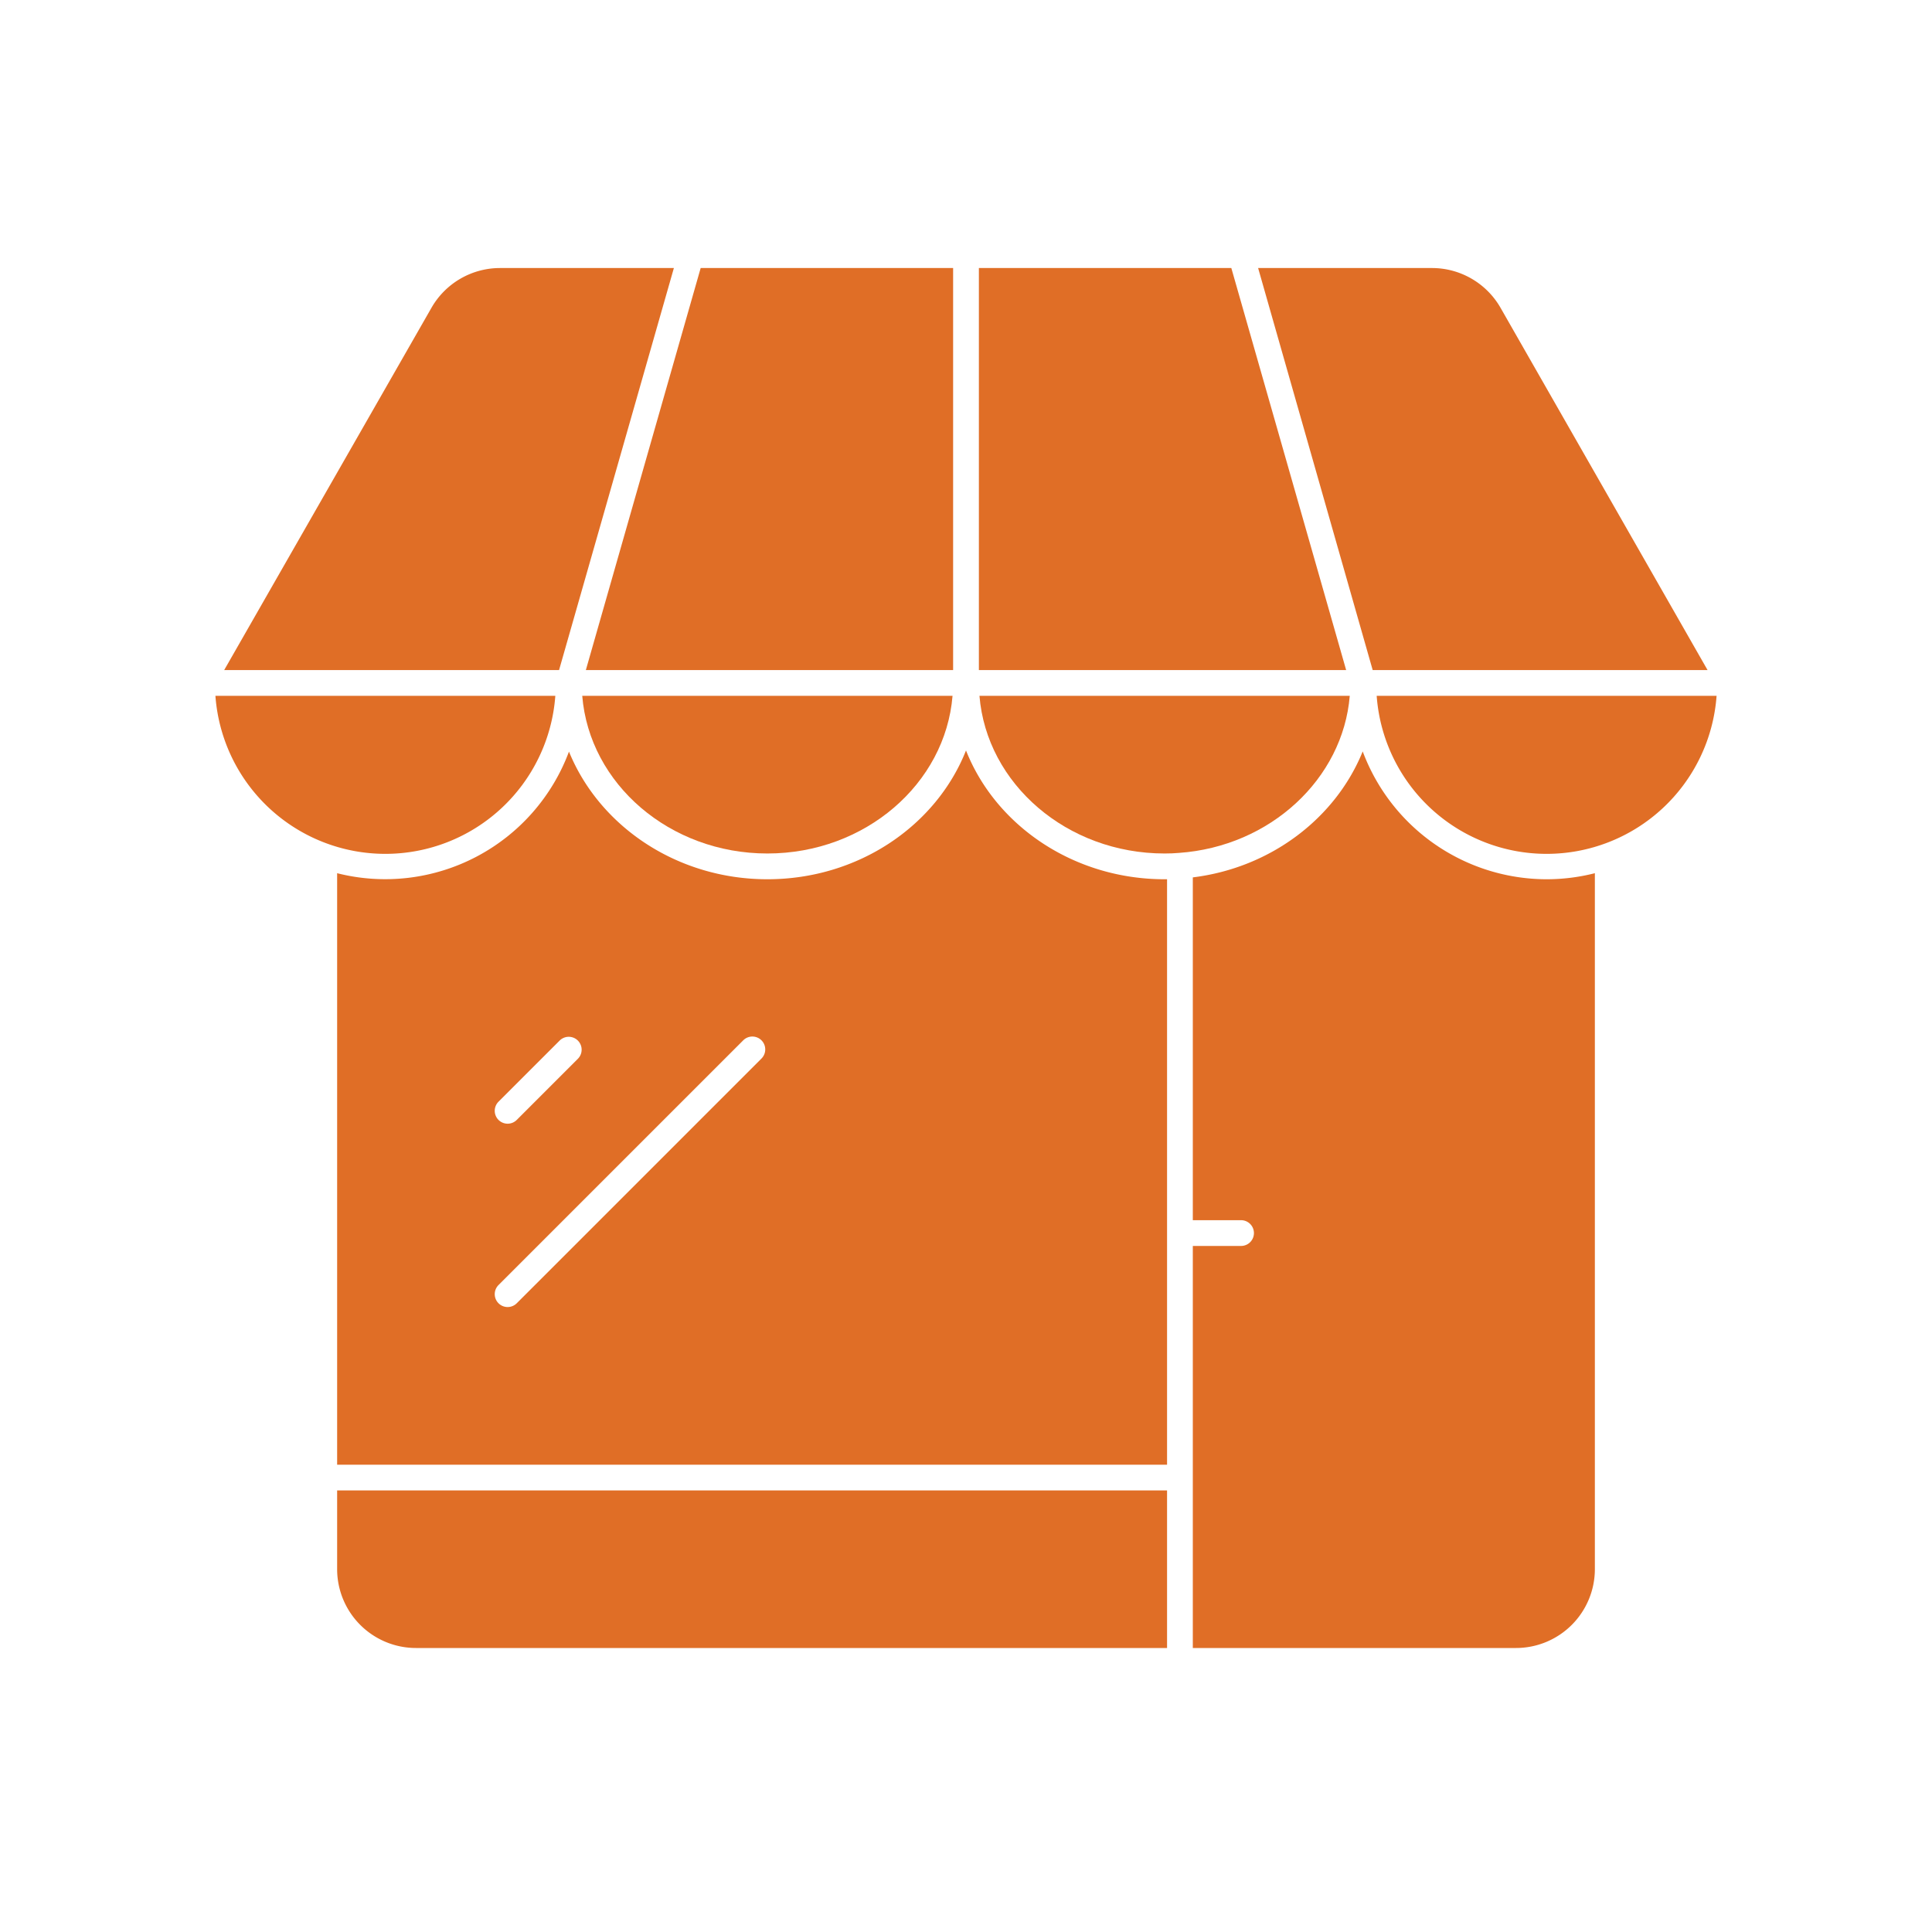 <svg id="Layer_1" data-name="Layer 1" xmlns="http://www.w3.org/2000/svg" viewBox="0 0 300 300"><defs><style>.cls-1{fill:#e06e26;}</style></defs><path class="cls-1" d="M266.55,108.05a26.46,26.46,0,0,1-52.78,0Z"/><path class="cls-1" d="M222.41,41.62A12.27,12.27,0,0,1,233,47.79l32.15,56.26h-52L195.36,41.62Z"/><path class="cls-1" d="M240.16,136.53a30.38,30.38,0,0,0,7.49-.94V243.66a12.25,12.25,0,0,1-12.24,12.24H185.22V193.47h7.49a2,2,0,0,0,0-4h-7.49V136.24c12.18-1.5,22.21-9.26,26.38-19.56A30.52,30.52,0,0,0,240.16,136.53Z"/><path class="cls-1" d="M152.09,108.05h57.5c-1.06,12.87-12.32,23.4-26.55,24.39-.68.06-1.42.09-2.2.09C165.67,132.53,153.21,121.72,152.09,108.05Z"/><polygon class="cls-1" points="191.2 41.62 209.03 104.05 152 104.05 152 41.62 191.2 41.62"/><path class="cls-1" d="M181.22,231.43V255.9H64.59a12.25,12.25,0,0,1-12.24-12.24V231.43Z"/><polygon class="cls-1" points="148 41.62 148 104.05 90.97 104.05 108.8 41.62 148 41.62"/><path class="cls-1" d="M90.41,108.05h57.5c-1.12,13.67-13.58,24.48-28.75,24.48S91.52,121.72,90.41,108.05Z"/><path class="cls-1" d="M104.64,41.62,86.81,104.05h-52L67,47.79a12.27,12.27,0,0,1,10.62-6.17Z"/><path class="cls-1" d="M77.41,173.9a2,2,0,0,0,2.83,0l9.49-9.49a2,2,0,0,0-2.83-2.83l-9.49,9.49A2,2,0,0,0,77.41,173.9Zm0,28.47a2,2,0,0,0,2.83,0l38-38a2,2,0,0,0-2.83-2.83l-38,38A2,2,0,0,0,77.41,202.37Zm41.75-65.84c14.14,0,26.23-8.34,30.84-20,4.61,11.66,16.7,20,30.84,20h.38v90.91H52.35V135.59a30.45,30.45,0,0,0,36-18.88C93.06,128.27,105.09,136.53,119.16,136.53Z"/><path class="cls-1" d="M33.45,108.05H86.23a26.46,26.46,0,0,1-52.78,0Z"/></svg>